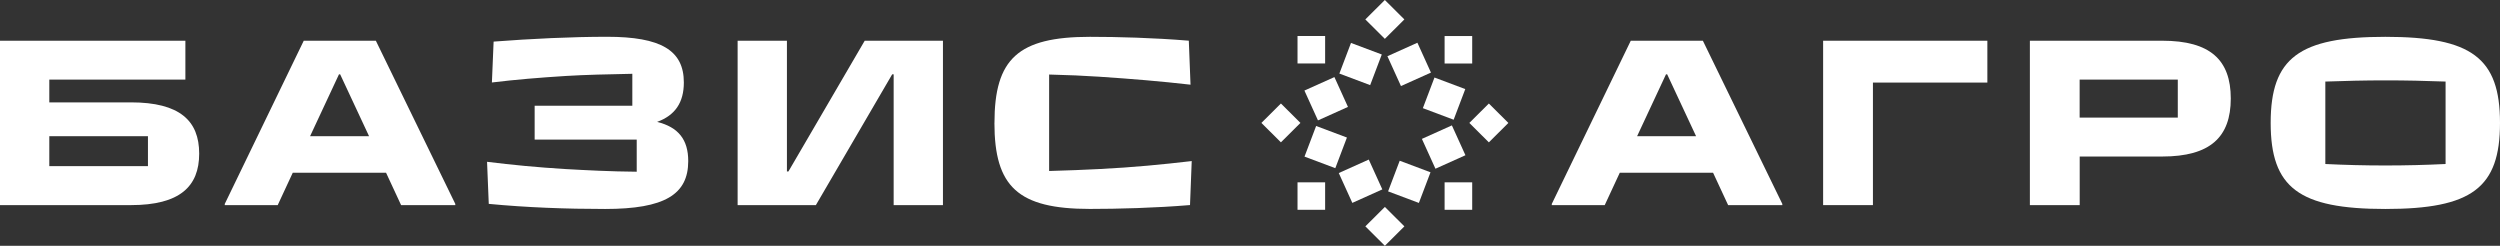 <?xml version="1.0" encoding="UTF-8"?> <svg xmlns="http://www.w3.org/2000/svg" width="1363" height="134" viewBox="0 0 1363 134" fill="none"><rect x="0" y="0" width="1363" height="134" fill="#333333" stroke="none"/><path d="M0 111.828V22.205H101.073V43.415H26.879V55.811H71.375C98.002 55.811 108.598 65.827 108.598 83.757C108.598 101.686 98.002 111.828 71.375 111.828H0ZM26.879 90.593H80.662V74.241H26.879V90.593Z" fill="white"></path><path d="M204.914 22.205L248.228 111.177V111.828H218.681L210.476 94.174H159.613L151.408 111.828H122.541V111.177L165.603 22.205H204.939H204.914ZM169.025 74.266H201.215L185.46 40.535H184.805L169.051 74.266H169.025Z" fill="white"></path><path d="M375.223 87.838C375.223 106.018 362.363 113.931 329.922 113.931C308.731 113.931 287.137 113.13 266.474 111.152L265.543 88.214C279.31 89.917 292.951 91.244 308.328 92.17C319.855 92.822 332.69 93.498 347.136 93.623V76.094H291.491V57.639H344.745V40.235C330.979 40.51 319.301 40.761 308.58 41.412C293.882 42.339 281.147 43.39 268.186 44.968L269.117 22.681C289.779 21.104 311.776 20.052 330.979 20.052C360.374 20.052 372.832 27.439 372.832 44.968C372.832 55.911 368.051 62.897 358.26 66.453C369.913 69.358 375.223 76.194 375.223 87.788V87.838Z" fill="white"></path><path d="M402.153 111.828V22.205H429.032V93.498H429.837L471.439 22.205H514.098V111.828H487.219V40.535H486.414L444.812 111.828H402.153Z" fill="white"></path><path d="M542.185 67.004C542.185 32.072 555.046 20.077 594.231 20.077C609.332 20.077 628.812 20.603 648.14 22.18L649.072 46.17C632.788 44.317 617.285 43.015 599.139 41.813C591.337 41.287 582.176 40.886 571.983 40.636V93.222C582.05 92.947 591.463 92.571 599.139 92.17C617.939 91.244 633.845 89.666 649.726 87.813L648.795 111.803C629.844 113.38 609.332 113.906 594.206 113.906C554.995 113.906 542.16 101.786 542.16 66.979L542.185 67.004Z" fill="white"></path><path d="M928.406 22.205L971.72 111.177V111.828H942.173L933.968 94.174H883.105L874.9 111.828H846.033V111.177L889.095 22.205H928.432H928.406ZM892.517 74.266H924.707L908.952 40.535H908.297L892.543 74.266H892.517Z" fill="white"></path><path d="M993.968 111.828V22.205H1083.51V45.018H1021.12V111.828H993.968Z" fill="white"></path><path d="M1106.69 111.828V22.205H1178.87C1204.97 22.205 1216.22 32.623 1216.22 53.707C1216.22 74.792 1204.97 85.334 1178.87 85.334H1133.85V111.828H1106.69ZM1133.82 64.099H1187.33V43.415H1133.82V64.099Z" fill="white"></path><path d="M1237.97 67.004C1237.97 31.546 1253.47 20.077 1300.48 20.077C1347.5 20.077 1363 31.546 1363 67.004C1363 102.462 1347.62 113.931 1300.48 113.931C1253.34 113.931 1237.97 102.337 1237.97 67.004ZM1333.33 89.416V44.467C1322.33 44.066 1311.86 43.816 1300.48 43.816C1289.11 43.816 1278.64 44.091 1267.77 44.467V89.416C1278.64 89.942 1289.08 90.217 1300.48 90.217C1311.88 90.217 1322.35 89.942 1333.33 89.416Z" fill="white"></path><path d="M755.019 21.177L765.661 10.589L755.019 0L744.377 10.589L755.019 21.177Z" fill="white"></path><path d="M755.031 134L765.673 123.411L755.031 112.823L744.389 123.411L755.031 134Z" fill="white"></path><path d="M722.46 34.601V19.626H707.41V34.601H722.46Z" fill="white"></path><path d="M802.644 114.382V99.407H787.594V114.382H802.644Z" fill="white"></path><path d="M708.999 67.012L698.357 56.423L687.715 67.012L698.357 77.6L708.999 67.012Z" fill="white"></path><path d="M822.367 67.025L811.725 56.436L801.083 67.025L811.725 77.613L822.367 67.025Z" fill="white"></path><path d="M722.46 99.407H707.41V114.382H722.46V99.407Z" fill="white"></path><path d="M802.644 19.651H787.594V34.626H802.644V19.651Z" fill="white"></path><path d="M736.562 23.403L730.225 40.107L747.013 46.412L753.35 29.708L736.562 23.403Z" fill="white"></path><path d="M763.121 87.629L756.784 104.333L773.572 110.638L779.909 93.934L763.121 87.629Z" fill="white"></path><path d="M711.166 49.373L718.556 65.643L734.908 58.29L727.518 42.02L711.166 49.373Z" fill="white"></path><path d="M775.214 75.719L782.604 91.989L798.956 84.636L791.566 68.366L775.214 75.719Z" fill="white"></path><path d="M711.22 85.383L728.008 91.688L734.345 74.984L717.557 68.679L711.22 85.383Z" fill="white"></path><path d="M775.742 58.969L792.53 65.275L798.867 48.571L782.079 42.265L775.742 58.969Z" fill="white"></path><path d="M737.29 110.617L753.642 103.264L746.252 86.993L729.9 94.347L737.29 110.617Z" fill="white"></path><path d="M763.803 46.922L780.155 39.569L772.765 23.299L756.413 30.652L763.803 46.922Z" fill="white"></path></svg> 